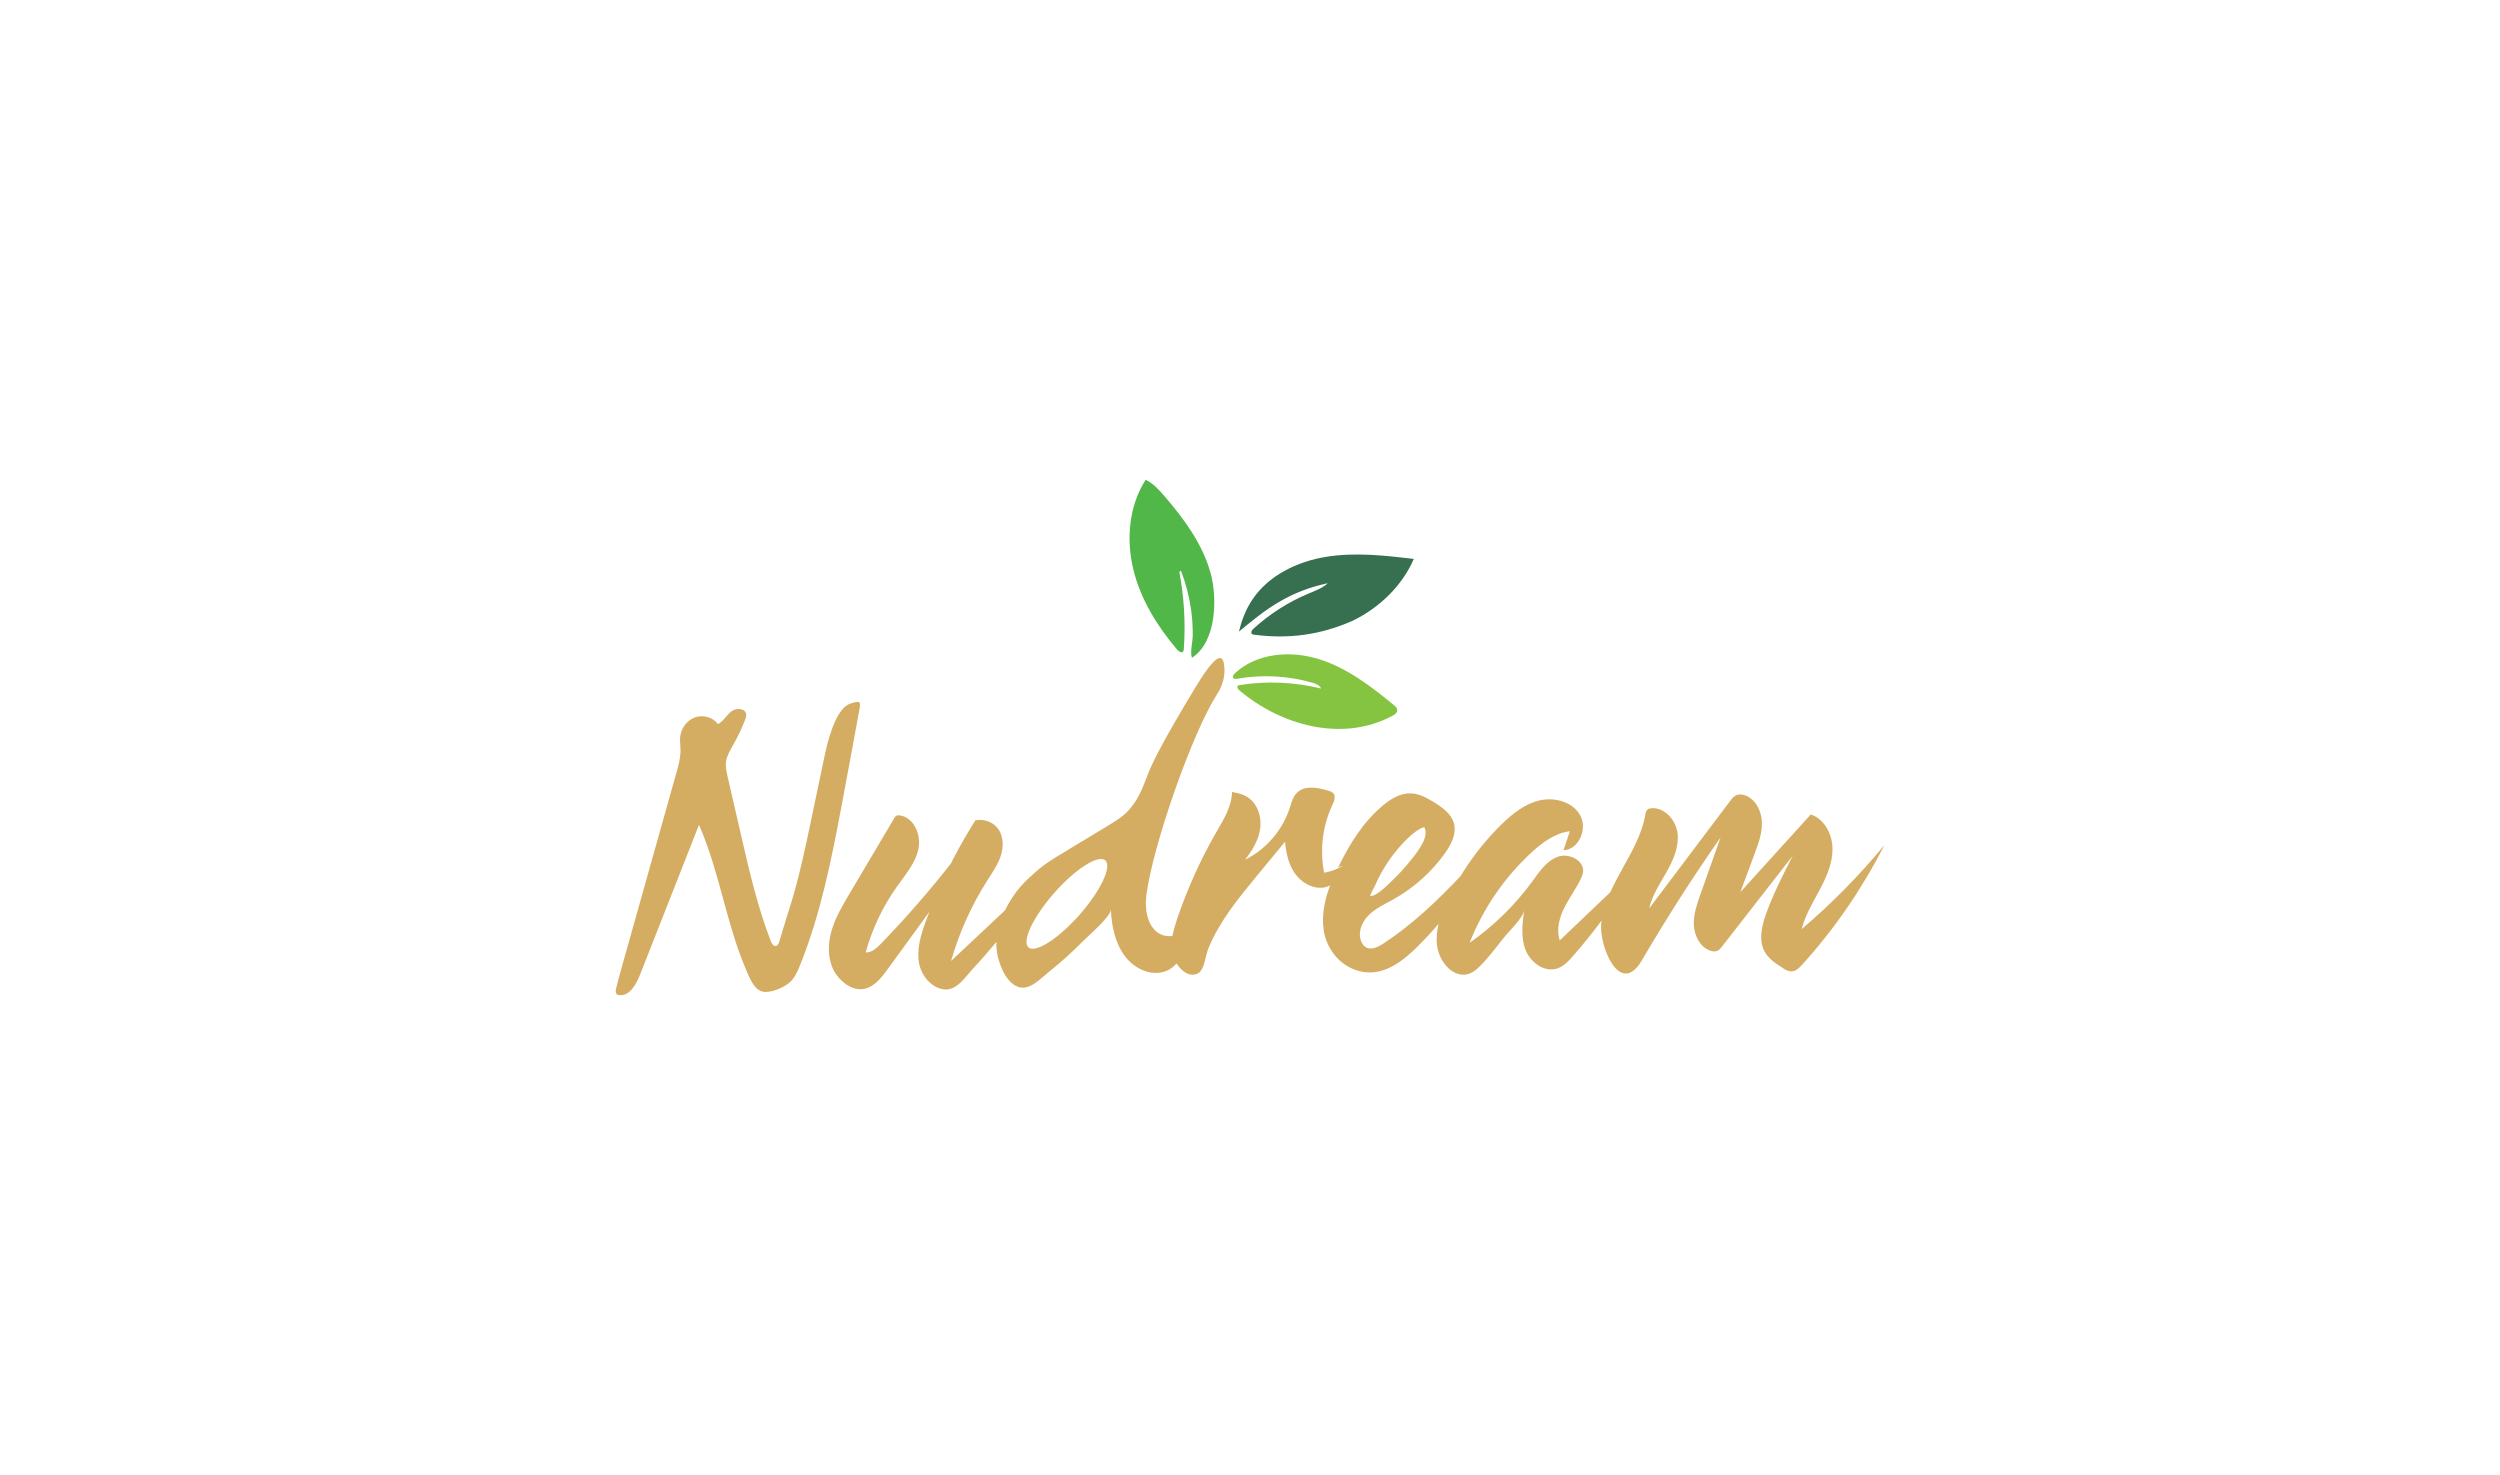 <svg width="400" height="236" viewBox="0 0 400 236" fill="none" xmlns="http://www.w3.org/2000/svg">
<path d="M211.363 110.147C211.142 109.617 210.539 109.397 209.98 109.235C206.095 108.116 201.96 107.896 197.973 108.602C197.737 108.646 197.443 108.661 197.311 108.455C197.164 108.219 197.37 107.925 197.561 107.749C201.019 104.497 206.404 104.041 210.951 105.438C215.497 106.836 219.352 109.794 223.016 112.81C223.266 113.016 223.531 113.266 223.561 113.59C223.59 114.032 223.163 114.341 222.781 114.532C214.762 118.828 204.947 116.062 198.297 110.456C198.091 110.279 197.855 109.985 198.032 109.764C198.12 109.647 198.267 109.617 198.4 109.603C202.696 108.926 207.125 109.117 211.348 110.162L211.363 110.147Z" fill="#85C441"/>
<path d="M193.721 91.799C192.455 87.075 189.454 83.029 186.276 79.336C185.407 78.335 184.495 77.32 183.303 76.761C180.64 80.925 180.169 86.251 181.317 91.048C182.465 95.845 185.143 100.186 188.35 103.952C188.6 104.232 189.042 104.526 189.292 104.247C189.38 104.144 189.395 103.982 189.41 103.849C189.704 99.774 189.469 95.654 188.718 91.637C188.718 91.593 188.703 91.548 188.689 91.504C188.762 91.416 188.85 91.372 188.968 91.357C189.733 93.344 190.278 95.433 190.572 97.552C190.763 98.92 190.852 100.289 190.837 101.672C190.837 102.687 190.366 104.394 190.719 105.247C194.633 102.716 194.78 95.771 193.736 91.828L193.721 91.799ZM188.35 89.9C188.35 89.9 188.35 89.871 188.35 89.856C188.35 89.886 188.365 89.9 188.38 89.93C188.38 89.93 188.365 89.9 188.35 89.9Z" fill="#52B749"/>
<path d="M226.15 89.415C221.5 88.871 216.777 88.341 212.172 89.092C207.566 89.842 202.931 92.064 200.341 95.993C199.326 97.523 198.664 99.259 198.223 101.054C200.312 99.333 202.401 97.611 204.741 96.257C207.125 94.859 209.744 93.874 212.451 93.314C211.583 94.109 210.435 94.521 209.346 94.977C206.124 96.331 203.152 98.229 200.562 100.583C200.312 100.804 200.077 101.187 200.297 101.422C200.386 101.51 200.533 101.54 200.665 101.554C206.212 102.29 211.392 101.569 216.527 99.274C220.735 97.199 224.34 93.741 226.209 89.43C226.194 89.43 226.165 89.43 226.15 89.43V89.415Z" fill="#377050"/>
<path d="M137.571 113.059C137.601 112.868 137.645 112.677 137.571 112.5C137.424 112.059 136.188 112.53 135.923 112.633C133.569 113.486 132.274 119.342 131.98 120.74C130.774 126.405 129.905 130.672 129.773 131.261C127.566 141.958 126.639 144.209 125.844 146.828C125.462 148.093 125.079 149.359 124.697 150.624C124.608 150.919 124.476 151.272 124.182 151.345C123.77 151.448 123.475 150.977 123.328 150.58C121.224 145.136 119.9 139.412 118.59 133.718C117.869 130.554 117.134 127.405 116.413 124.242C116.236 123.462 116.059 122.668 116.162 121.873C116.295 120.917 116.81 120.078 117.281 119.239C118.016 117.944 118.664 116.591 119.208 115.193C119.326 114.899 119.429 114.59 119.385 114.281C119.252 113.295 117.796 113.221 117.016 113.824C116.236 114.428 115.75 115.399 114.882 115.855C114.044 114.751 112.484 114.31 111.189 114.781C109.894 115.252 108.938 116.561 108.82 117.959C108.761 118.621 108.879 119.283 108.879 119.945C108.879 120.093 108.879 120.24 108.879 120.387C108.82 121.505 108.526 122.594 108.217 123.668C105.303 134.012 102.405 144.371 99.491 154.715C99.168 155.848 98.859 156.995 98.579 158.143C98.506 158.467 98.447 158.849 98.682 159.07C98.8 159.173 98.962 159.217 99.124 159.232C100.757 159.364 101.787 157.51 102.405 155.951C105.554 147.961 108.688 139.971 111.837 131.982C115.103 139.368 116.162 147.637 119.341 155.083C119.9 156.392 120.636 158.393 122.078 158.673C123.343 158.923 125.565 157.967 126.462 157.084C127.198 156.377 127.625 155.392 128.007 154.435C131.347 146.151 133.084 137.293 134.732 128.509C135.703 123.359 136.644 118.224 137.586 113.074L137.571 113.059Z" fill="#D4AD62"/>
<path d="M288.273 148.639C288.847 146.402 290.068 144.401 291.157 142.356C292.246 140.311 293.217 138.118 293.202 135.808C293.187 133.498 291.922 131.055 289.73 130.305L278.459 142.738C279.209 140.708 279.974 138.663 280.725 136.632C281.343 134.984 281.961 133.292 281.902 131.541C281.843 129.79 280.945 127.936 279.312 127.289C278.871 127.112 278.356 127.038 277.899 127.2C277.414 127.377 277.076 127.818 276.767 128.23C272.47 133.939 268.159 139.648 263.862 145.357C264.333 143.253 265.584 141.414 266.643 139.531C267.703 137.647 268.644 135.558 268.424 133.41C268.188 131.261 266.378 129.157 264.23 129.319C264.009 129.334 263.774 129.378 263.612 129.525C263.362 129.731 263.288 130.084 263.244 130.408C262.7 133.498 261.096 136.264 259.58 139.001C258.904 140.222 258.227 141.473 257.653 142.753C254.96 145.328 252.253 147.888 249.56 150.463C248.986 148.742 249.487 146.844 250.296 145.225C251.105 143.606 252.223 142.15 252.974 140.502C253.106 140.208 253.239 139.899 253.283 139.59C253.577 137.706 251.061 136.441 249.266 137.073C247.471 137.706 246.338 139.428 245.22 140.958C242.439 144.784 239.01 148.138 235.14 150.846C237.303 145.343 240.732 140.355 245.087 136.352C246.823 134.763 248.839 133.277 251.179 132.998C250.84 134.013 250.502 135.028 250.163 136.043C252.621 135.94 254.019 132.63 252.841 130.467C251.65 128.304 248.795 127.509 246.382 128.054C243.969 128.598 241.968 130.217 240.202 131.938C237.833 134.263 235.744 136.882 233.978 139.707C233.89 139.84 233.816 139.987 233.728 140.134C229.932 144.166 225.915 147.977 221.28 151.008C220.441 151.552 219.337 152.082 218.499 151.537C218.219 151.361 218.028 151.096 217.881 150.802C217.16 149.374 217.822 147.609 218.94 146.476C220.058 145.343 221.559 144.666 222.957 143.886C226.194 142.076 229.019 139.56 231.168 136.558C232.183 135.131 233.095 133.395 232.624 131.718C232.212 130.231 230.844 129.231 229.52 128.407C228.357 127.686 227.107 126.98 225.738 126.935C224.031 126.877 222.472 127.848 221.191 128.937C218.057 131.585 215.85 135.161 214.085 138.839C214.305 138.736 214.526 138.618 214.732 138.501C214.732 138.53 214.732 138.56 214.732 138.589C214.555 138.692 214.379 138.795 214.188 138.883C213.452 139.236 212.672 139.501 211.863 139.634C211.142 135.999 211.613 132.13 213.187 128.789C213.467 128.186 213.776 127.406 213.319 126.906C213.113 126.685 212.819 126.597 212.54 126.509C210.847 126.008 208.758 125.596 207.507 126.847C207.345 127.009 207.198 127.2 207.081 127.392C206.728 127.98 206.536 128.686 206.33 129.349C205.168 132.88 202.549 135.911 199.209 137.559C200.4 136.043 201.445 134.307 201.651 132.38C201.857 130.452 201.077 128.333 199.385 127.406C198.694 127.024 197.899 126.862 197.119 126.715C197.09 128.995 195.824 131.055 194.677 133.027C192.116 137.456 189.998 142.15 188.35 147.005C188.055 147.888 187.776 148.815 187.599 149.728C186.525 149.963 185.26 149.507 184.539 148.565C183.288 146.961 183.229 144.798 183.42 143.224C184.436 135.293 190.777 117.18 194.765 111.015C194.956 110.721 196.016 109.102 195.913 107.013C195.883 106.556 195.839 105.482 195.339 105.306C194.677 105.056 193.367 106.512 191.337 109.867C186.731 117.489 184.642 121.388 183.7 123.787C182.773 126.156 182.317 127.509 180.919 129.246C179.845 130.585 178.815 131.173 176.063 132.85C168.662 137.338 167.573 137.839 165.66 139.545C164.336 140.723 162.924 141.988 161.658 144.107C161.423 144.489 161.114 145.019 160.79 145.666L152.168 153.759C153.477 149.198 155.434 144.842 157.994 140.84C158.818 139.545 159.731 138.251 160.172 136.779C160.614 135.308 160.54 133.557 159.525 132.394C158.701 131.438 157.318 131.011 156.067 131.247C154.802 133.248 153.61 135.308 152.521 137.412C152.388 137.662 152.271 137.927 152.138 138.177C148.636 142.635 144.899 146.917 140.956 150.993C140.279 151.699 139.469 152.435 138.498 152.391C139.558 148.595 141.279 144.975 143.575 141.767C144.914 139.884 146.503 138.045 146.959 135.779C147.415 133.513 146.179 130.688 143.869 130.452C143.722 130.452 143.575 130.437 143.457 130.496C143.295 130.57 143.177 130.746 143.089 130.894C140.691 134.955 138.278 139.001 135.879 143.062C134.79 144.916 133.672 146.785 133.069 148.845C132.466 150.905 132.392 153.215 133.334 155.142C134.099 156.702 135.909 158.335 137.763 158.276C139.617 158.232 140.97 156.525 141.971 155.142C144.001 152.361 146.032 149.566 148.048 146.785C148.268 146.49 148.489 146.181 148.71 145.872C148.504 146.417 148.283 146.947 148.092 147.491C147.312 149.669 146.606 151.994 147.077 154.245C147.474 156.143 149.034 158.07 151.049 158.306C153.095 158.541 154.478 156.261 155.758 154.892C157.023 153.538 158.23 152.141 159.422 150.713C159.407 151.361 159.451 152.038 159.584 152.744C159.672 153.244 160.54 157.04 162.88 157.894C164.734 158.571 166.47 156.57 167.985 155.363C169.839 153.892 171.605 152.288 173.282 150.581C174.048 149.801 177.785 146.623 177.741 145.505C177.844 148.197 178.447 150.978 180.021 153.038C181.596 155.098 184.303 156.275 186.628 155.348C187.246 155.098 187.79 154.671 188.247 154.156C188.865 155.113 189.806 155.966 190.851 155.952C192.793 155.937 192.69 153.347 193.323 151.788C195.089 147.447 198.12 143.754 201.092 140.149L205.609 134.675C205.756 136.426 206.139 138.206 207.125 139.663C208.111 141.12 209.817 142.179 211.568 142.032C211.995 142.003 212.422 141.87 212.819 141.664C211.951 143.974 211.436 146.402 211.789 148.815C212.26 151.964 214.511 154.701 217.675 155.422C217.822 155.451 217.984 155.481 218.131 155.51C221.633 156.069 224.576 153.671 226.93 151.331C228.063 150.198 229.152 149.021 230.182 147.8C229.902 148.948 229.77 150.125 229.932 151.302C230.388 154.598 233.581 157.555 236.391 154.966C237.936 153.538 239.26 151.729 240.57 150.081C241.379 149.051 243.704 146.888 243.866 145.608C243.572 147.756 243.307 150.007 244.101 152.023C244.572 153.2 245.529 154.23 246.662 154.76C247.471 155.128 248.354 155.231 249.207 154.936C250.193 154.598 250.943 153.803 251.635 153.009C253.268 151.17 254.798 149.257 256.255 147.285C256.24 147.432 256.211 147.565 256.196 147.712C255.814 151.346 259.198 159.645 262.7 153.656C266.629 146.932 270.837 140.369 275.295 133.983C274.221 137 273.147 140.016 272.087 143.033C271.528 144.622 270.954 146.27 271.013 147.947C271.072 149.625 271.926 151.405 273.485 152.052C273.912 152.229 274.398 152.317 274.81 152.111C275.119 151.964 275.339 151.685 275.545 151.42C279.312 146.593 283.064 141.753 286.831 136.926C285.286 139.957 283.726 143.003 282.579 146.196C281.858 148.197 281.328 150.522 282.402 152.361C282.829 153.097 283.461 153.656 284.153 154.156C284.491 154.392 284.83 154.627 285.183 154.848C285.624 155.128 286.095 155.422 286.61 155.422C287.331 155.422 287.905 154.848 288.376 154.318C293.57 148.58 297.984 142.135 301.486 135.234C297.484 140.09 293.055 144.578 288.273 148.653V148.639ZM219.955 141.811C221.177 138.942 222.972 136.323 225.223 134.145C226.003 133.395 226.856 132.674 227.886 132.321C228.401 133.321 227.886 134.528 227.283 135.484C226.783 136.294 226.224 137.073 225.62 137.824C225.929 137.382 226.238 136.941 226.562 136.485C225.606 137.853 224.546 139.133 223.34 140.311C222.589 141.032 220.279 143.518 219.234 143.356C219.352 142.827 219.705 142.312 219.941 141.826L219.955 141.811ZM172.709 146.387C169.31 150.228 165.66 152.553 164.557 151.582C163.453 150.61 165.307 146.696 168.692 142.856C172.076 139.016 175.74 136.691 176.843 137.662C177.947 138.633 176.093 142.547 172.709 146.387Z" fill="#D4AD62"/>
</svg>
